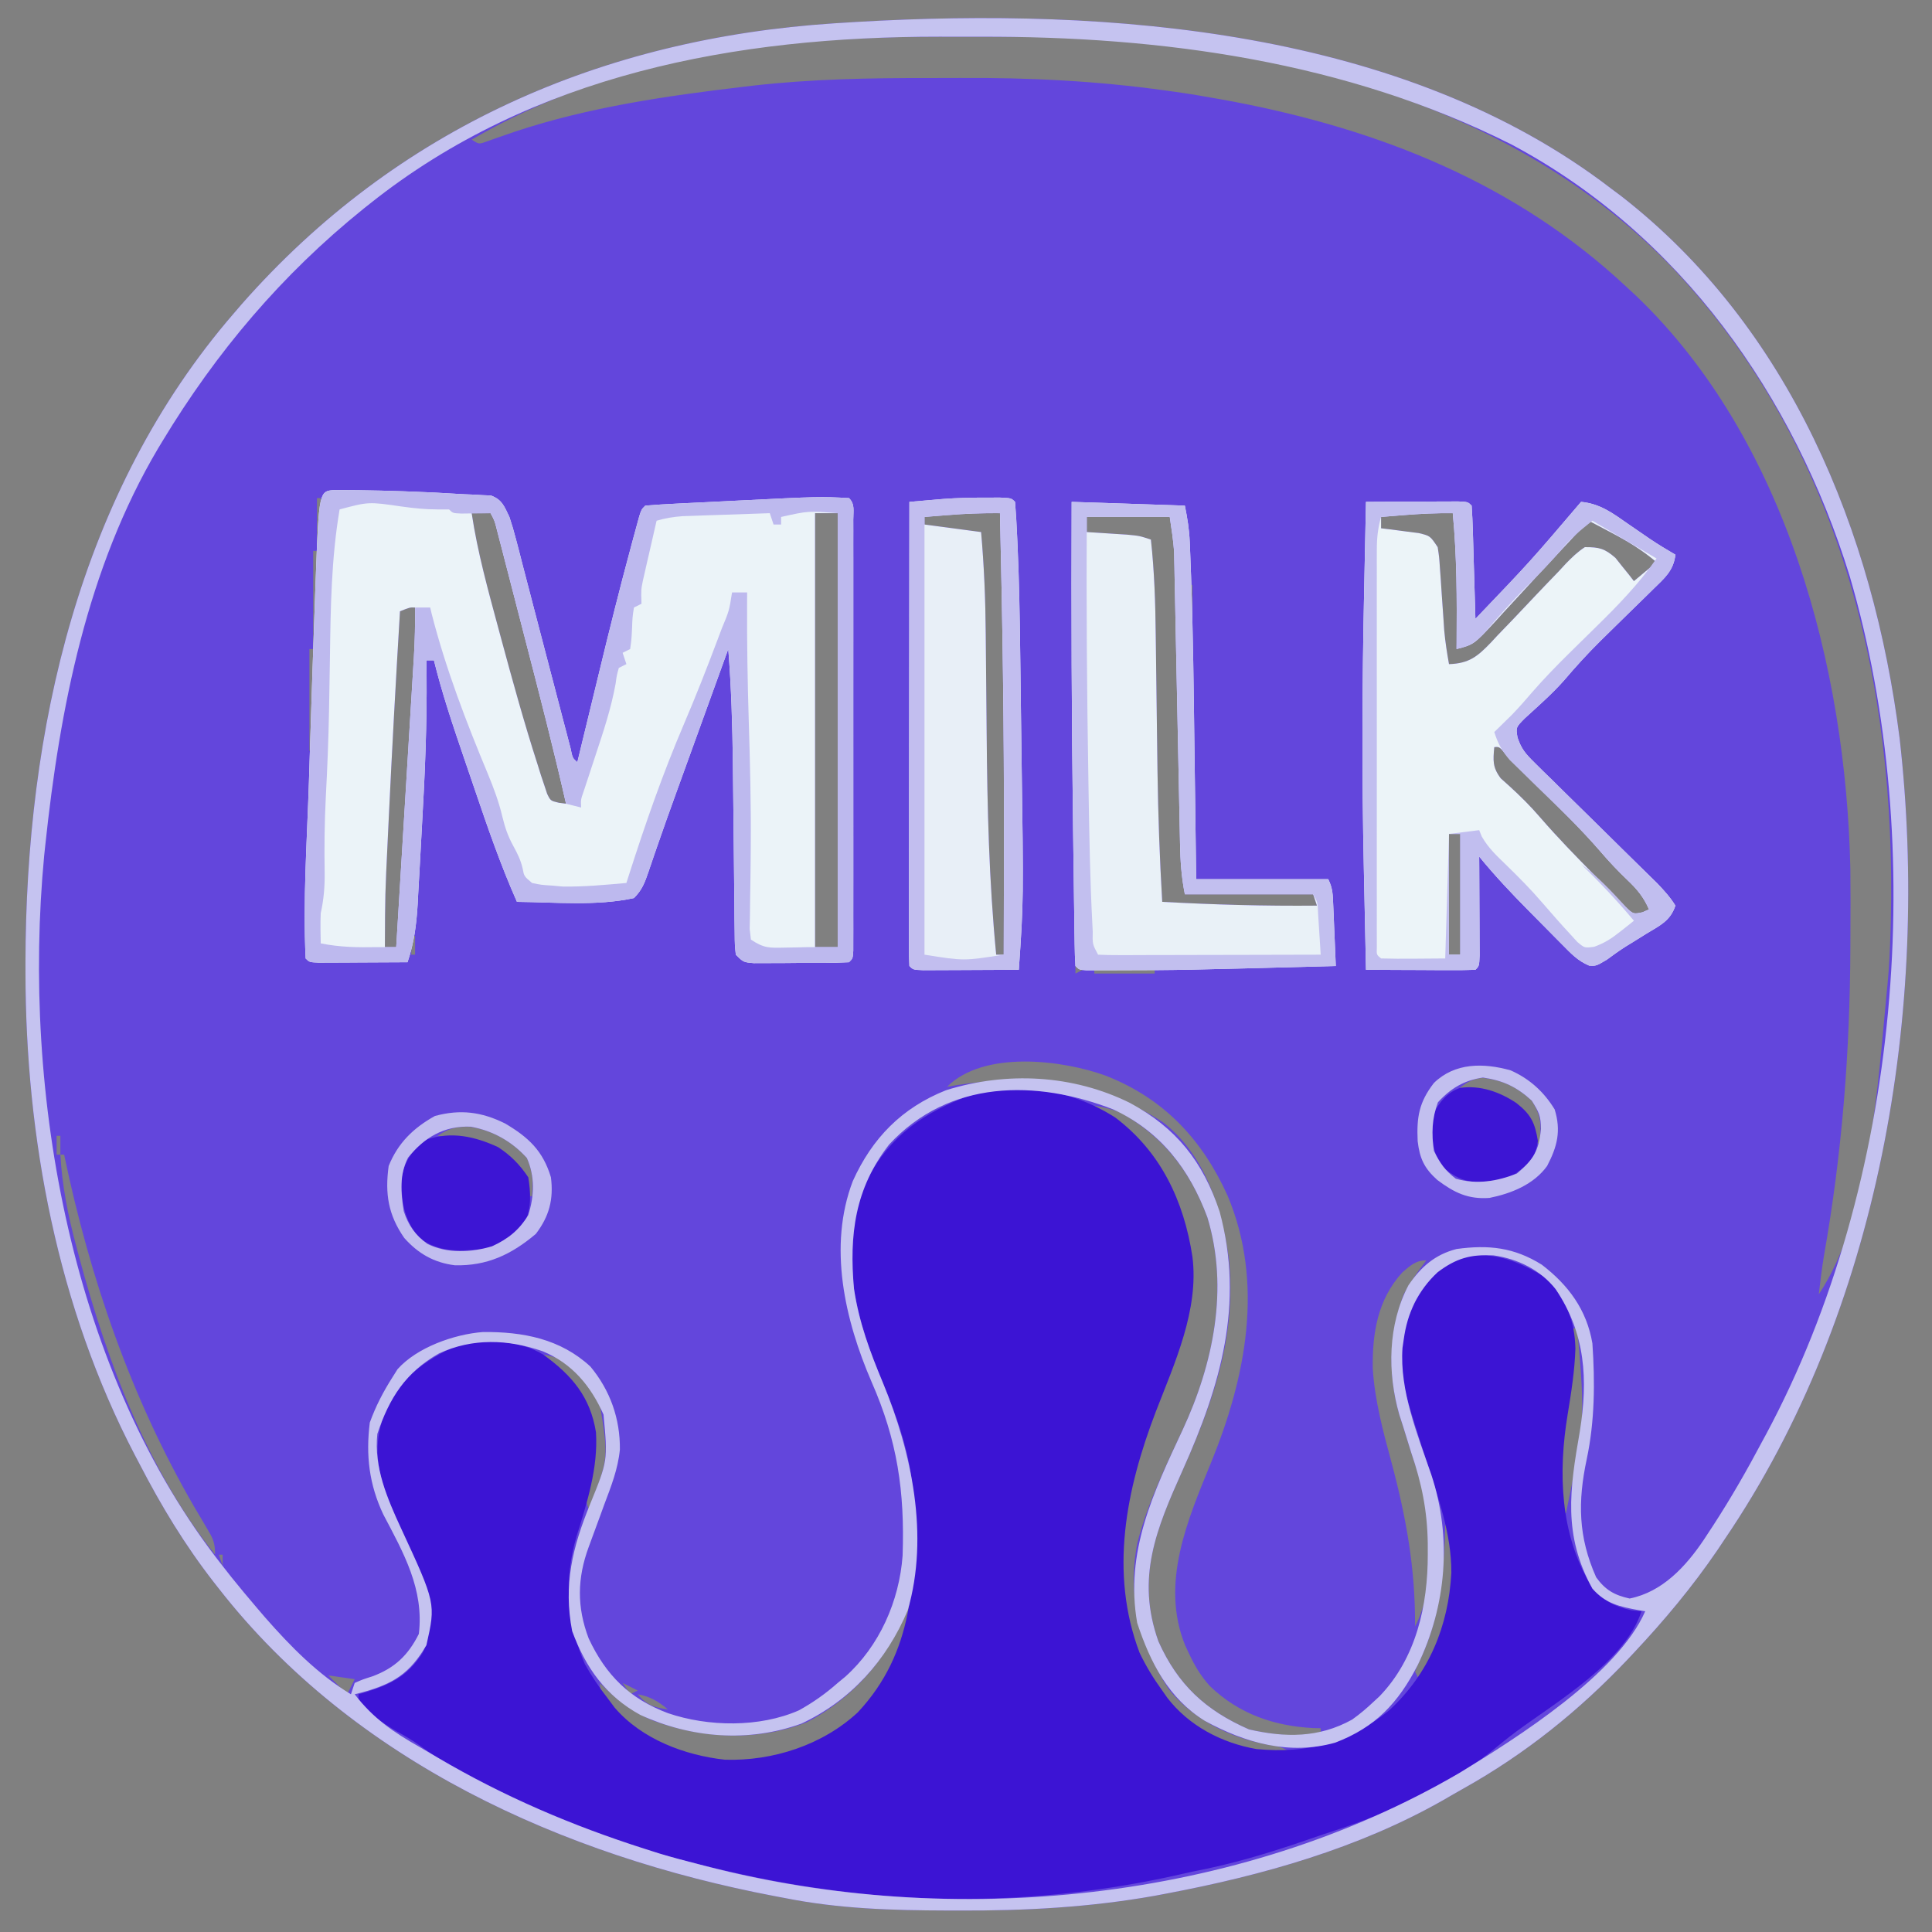 <?xml version="1.0" encoding="UTF-8"?>
<svg version="1.1" xmlns="http://www.w3.org/2000/svg" width="512" height="512">
<rect width="100%" height="100%" fill="#808080" stroke="none"/>
<path d="M0 0 C0.866 0.646 1.732 1.292 2.625 1.957 C47.327 36.748 69.464 90.773 76.422 145.691 C84.59 217.571 71.164 297.495 30 358 C29.064 359.402 29.064 359.402 28.109 360.832 C21.508 370.511 14.021 379.471 6 388 C5.476 388.558 4.951 389.117 4.411 389.692 C-8.535 403.362 -22.747 414.787 -39.192 423.987 C-40.959 424.977 -42.71 425.993 -44.461 427.012 C-67.015 439.855 -92.519 447.024 -117.875 451.812 C-118.907 452.007 -119.938 452.202 -121.001 452.403 C-138.225 455.464 -155.281 456.378 -172.75 456.312 C-173.762 456.311 -174.774 456.309 -175.817 456.307 C-190.408 456.263 -204.652 455.872 -219 453 C-219.91 452.828 -220.82 452.657 -221.758 452.48 C-277.703 441.819 -333.255 416.809 -369 371 C-369.648 370.174 -369.648 370.174 -370.31 369.332 C-378.005 359.457 -384.258 349.112 -390 338 C-390.411 337.22 -390.822 336.44 -391.246 335.636 C-411.731 296.424 -420.216 251.591 -420.25 207.625 C-420.251 206.421 -420.251 206.421 -420.252 205.192 C-420.171 143.627 -406.107 80.499 -365 33 C-364.318 32.207 -363.636 31.414 -362.934 30.598 C-321.922 -16.004 -267.618 -39.775 -205.979 -43.816 C-204.996 -43.877 -204.013 -43.938 -203 -44 C-201.988 -44.063 -200.977 -44.126 -199.935 -44.191 C-133.007 -48.098 -54.987 -42.255 0 0 Z M-302 -13 C-300.08 -11.77 -300.08 -11.77 -298.166 -12.45 C-297.42 -12.716 -296.675 -12.983 -295.906 -13.258 C-295.054 -13.551 -294.202 -13.845 -293.324 -14.147 C-292.392 -14.47 -291.46 -14.793 -290.5 -15.125 C-270.903 -21.62 -250.45 -24.577 -230 -27 C-228.799 -27.142 -228.799 -27.142 -227.574 -27.288 C-212.031 -29.061 -196.538 -29.344 -180.907 -29.316 C-178.186 -29.311 -175.466 -29.318 -172.745 -29.336 C-154.315 -29.458 -136.27 -28.555 -118 -26 C-117.24 -25.895 -116.481 -25.791 -115.698 -25.683 C-111.74 -25.125 -107.806 -24.474 -103.875 -23.75 C-102.161 -23.437 -102.161 -23.437 -100.412 -23.119 C-61.247 -15.672 -25.327 -1.431 4 26 C4.888 26.822 5.776 27.645 6.691 28.492 C46.386 66.55 62.236 126.929 63.361 180.291 C63.425 186.049 63.414 191.804 63.375 197.562 C63.371 198.774 63.367 199.986 63.363 201.235 C63.257 228.762 61.192 255.409 56.409 282.544 C55.83 286.019 55.403 289.5 55 293 C68.748 272.378 70.653 237.16 73 213 C73.071 212.298 73.141 211.595 73.214 210.872 C73.656 206.252 73.877 201.637 74 197 C74.041 195.564 74.041 195.564 74.083 194.099 C75.613 130.792 60.564 68.025 16.312 21.059 C-26.269 -23.262 -89.948 -38.881 -149.789 -40.192 C-155.647 -40.274 -161.504 -40.282 -167.363 -40.261 C-170.932 -40.25 -174.5 -40.261 -178.068 -40.273 C-221.212 -40.299 -264.056 -35.123 -302 -13 Z M-343 82 C-343 86.29 -343 90.58 -343 95 C-342.67 95 -342.34 95 -342 95 C-342 90.71 -342 86.42 -342 82 C-342.33 82 -342.66 82 -343 82 Z M-302 86 C-300.435 96.423 -297.619 106.529 -294.875 116.688 C-294.631 117.592 -294.387 118.497 -294.136 119.43 C-291.14 130.512 -288.089 141.572 -284.562 152.5 C-284.257 153.477 -283.952 154.453 -283.638 155.46 C-283.346 156.329 -283.055 157.198 -282.754 158.094 C-282.51 158.833 -282.266 159.572 -282.014 160.334 C-281.113 162.21 -281.113 162.21 -278.89 162.744 C-278.267 162.829 -277.643 162.913 -277 163 C-280.264 148.61 -283.954 134.33 -287.656 120.047 C-288.526 116.689 -289.392 113.33 -290.258 109.97 C-291.09 106.741 -291.926 103.513 -292.762 100.285 C-293.072 99.08 -293.383 97.875 -293.702 96.634 C-293.99 95.527 -294.277 94.421 -294.573 93.281 C-294.825 92.307 -295.077 91.332 -295.337 90.328 C-295.922 88.002 -295.922 88.002 -297 86 C-298.65 86 -300.3 86 -302 86 Z M-211 86 C-211 123.95 -211 161.9 -211 201 C-209.02 201 -207.04 201 -205 201 C-205 163.05 -205 125.1 -205 86 C-206.98 86 -208.96 86 -211 86 Z M-175.938 86.5 C-177.653 86.639 -177.653 86.639 -179.402 86.781 C-180.26 86.853 -181.117 86.926 -182 87 C-182 87.66 -182 88.32 -182 89 C-174.575 89.99 -174.575 89.99 -167 91 C-166.2 100.045 -165.835 109.023 -165.77 118.099 C-165.753 120.397 -165.73 122.694 -165.705 124.992 C-165.636 131.516 -165.575 138.04 -165.523 144.564 C-165.363 164.128 -164.897 183.509 -163 203 C-162.34 203 -161.68 203 -161 203 C-160.969 193.438 -160.949 183.875 -160.938 174.312 C-160.937 173.598 -160.936 172.883 -160.935 172.147 C-160.905 143.421 -161.315 114.718 -162 86 C-166.68 85.98 -171.273 86.115 -175.938 86.5 Z M-139 87 C-139 88.32 -139 89.64 -139 91 C-138.024 91.061 -137.048 91.121 -136.043 91.184 C-134.135 91.309 -134.135 91.309 -132.188 91.438 C-130.923 91.519 -129.658 91.6 -128.355 91.684 C-125 92 -125 92 -122 93 C-121.072 101.451 -120.809 109.838 -120.719 118.336 C-120.701 119.705 -120.682 121.074 -120.663 122.443 C-120.604 126.753 -120.552 131.064 -120.5 135.375 C-120.432 141.029 -120.36 146.682 -120.281 152.336 C-120.272 153.017 -120.262 153.698 -120.253 154.4 C-120.088 165.948 -119.673 177.47 -119 189 C-105.317 189.748 -91.705 190.132 -78 190 C-78.33 189.01 -78.66 188.02 -79 187 C-90.22 187 -101.44 187 -113 187 C-113.921 182.397 -114.202 178.125 -114.281 173.465 C-114.308 172.194 -114.308 172.194 -114.336 170.896 C-114.374 169.06 -114.411 167.224 -114.446 165.388 C-114.501 162.479 -114.561 159.57 -114.623 156.661 C-114.754 150.482 -114.877 144.304 -115 138.125 C-115.142 130.97 -115.287 123.816 -115.44 116.661 C-115.499 113.802 -115.553 110.942 -115.607 108.082 C-115.644 106.319 -115.681 104.556 -115.719 102.793 C-115.732 102.004 -115.746 101.214 -115.76 100.4 C-115.777 99.657 -115.793 98.914 -115.811 98.149 C-115.823 97.513 -115.836 96.877 -115.849 96.222 C-116.059 93.131 -116.562 90.067 -117 87 C-124.26 87 -131.52 87 -139 87 Z M-54.875 86.5 C-56.027 86.593 -57.18 86.686 -58.367 86.781 C-59.67 86.89 -59.67 86.89 -61 87 C-61 87.99 -61 88.98 -61 90 C-59.627 90.164 -59.627 90.164 -58.227 90.332 C-56.444 90.57 -56.444 90.57 -54.625 90.812 C-52.85 91.039 -52.85 91.039 -51.039 91.27 C-48 92 -48 92 -46 95 C-45.605 97.54 -45.605 97.54 -45.402 100.551 C-45.323 101.642 -45.244 102.733 -45.162 103.857 C-45.051 105.568 -45.051 105.568 -44.938 107.312 C-44.782 109.559 -44.625 111.805 -44.465 114.051 C-44.399 115.048 -44.333 116.044 -44.265 117.072 C-43.992 120.084 -43.533 123.024 -43 126 C-37.667 125.831 -35.421 123.947 -31.9 120.287 C-30.991 119.306 -30.991 119.306 -30.062 118.305 C-28.742 116.936 -27.422 115.568 -26.102 114.199 C-24.042 112.034 -21.989 109.863 -19.94 107.687 C-17.954 105.586 -15.947 103.508 -13.938 101.43 C-13.028 100.442 -13.028 100.442 -12.1 99.435 C-10.463 97.751 -8.968 96.282 -7 95 C-3.205 94.98 -1.733 95.361 1.117 97.848 C1.987 98.944 1.987 98.944 2.875 100.062 C3.768 101.163 3.768 101.163 4.68 102.285 C5.115 102.851 5.551 103.417 6 104 C7.98 102.35 9.96 100.7 12 99 C8.289 95.841 4.498 93.514 0.188 91.25 C-0.974 90.636 -2.135 90.023 -3.332 89.391 C-4.212 88.932 -5.093 88.473 -6 88 C-6.825 88.886 -7.65 89.771 -8.5 90.684 C-10.291 92.606 -12.083 94.526 -13.879 96.444 C-17.378 100.182 -20.86 103.934 -24.316 107.711 C-25.732 109.245 -27.147 110.779 -28.562 112.312 C-29.228 113.047 -29.894 113.782 -30.58 114.539 C-36.414 120.829 -36.414 120.829 -41 122 C-40.995 121.407 -40.99 120.814 -40.984 120.203 C-40.897 108.75 -40.91 97.411 -42 86 C-46.323 85.947 -50.567 86.148 -54.875 86.5 Z M-344 96 C-344 104.58 -344 113.16 -344 122 C-343.67 122 -343.34 122 -343 122 C-343 113.42 -343 104.84 -343 96 C-343.33 96 -343.66 96 -344 96 Z M-37 97 C-36 99 -36 99 -36 99 Z M-112 105 C-112 107.97 -112 110.94 -112 114 C-111.67 114 -111.34 114 -111 114 C-111 111.03 -111 108.06 -111 105 C-111.33 105 -111.66 105 -112 105 Z M-144 110 C-143 113 -143 113 -143 113 Z M-321 112 C-322.103 130.384 -323.123 148.772 -323.991 167.169 C-324.08 169.041 -324.169 170.914 -324.259 172.786 C-324.94 186.886 -324.94 186.886 -325 201 C-324.01 201 -323.02 201 -322 201 C-321.346 190.299 -320.693 179.598 -320.044 168.897 C-319.743 163.928 -319.44 158.959 -319.136 153.99 C-318.843 149.192 -318.551 144.393 -318.261 139.595 C-318.15 137.767 -318.038 135.939 -317.926 134.111 C-317.768 131.546 -317.613 128.98 -317.459 126.414 C-317.412 125.663 -317.365 124.912 -317.317 124.138 C-317.056 119.747 -316.958 115.396 -317 111 C-318.369 110.947 -318.369 110.947 -321 112 Z M-345 122 C-345 130.91 -345 139.82 -345 149 C-344.67 149 -344.34 149 -344 149 C-344 140.09 -344 131.18 -344 122 C-344.33 122 -344.66 122 -345 122 Z M-67 143 C-66 145 -66 145 -66 145 Z M-31 148 C-31.331 151.558 -31.479 153.368 -29.277 156.273 C-28.505 156.967 -27.733 157.66 -26.938 158.375 C-24.065 160.997 -21.391 163.651 -18.859 166.598 C-14.223 171.961 -9.286 177.013 -4.312 182.062 C-3.608 182.795 -3.608 182.795 -2.889 183.543 C-1.518 184.969 -0.128 186.377 1.262 187.785 C2.076 188.619 2.89 189.453 3.729 190.313 C5.84 192.278 5.84 192.278 8.296 191.763 C8.858 191.511 9.421 191.26 10 191 C8.583 187.748 6.875 185.686 4.312 183.25 C1.713 180.77 -0.695 178.213 -3.027 175.484 C-7.544 170.277 -12.419 165.431 -17.3 160.57 C-18.896 158.979 -20.487 157.382 -22.078 155.785 C-23.091 154.773 -24.104 153.761 -25.117 152.75 C-26.031 151.837 -26.945 150.925 -27.886 149.984 C-29.638 147.886 -29.638 147.886 -31 148 Z M-346 152 C-345 154 -345 154 -345 154 Z M-182 160 C-181 163 -181 163 -181 163 Z M-43 171 C-43 181.56 -43 192.12 -43 203 C-42.01 203 -41.02 203 -40 203 C-40 192.44 -40 181.88 -40 171 C-40.99 171 -41.98 171 -43 171 Z M-317 181 C-316 185 -316 185 -316 185 Z M-143 190 C-142 192 -142 192 -142 192 Z M-36 195 C-35 197 -35 197 -35 197 Z M-318 198 C-318 199.65 -318 201.3 -318 203 C-317.67 203 -317.34 203 -317 203 C-317 201.35 -317 199.7 -317 198 C-317.33 198 -317.66 198 -318 198 Z M-142 206 C-142 206.66 -142 207.32 -142 208 C-141.34 207.67 -140.68 207.34 -140 207 C-140.66 206.67 -141.32 206.34 -142 206 Z M-137 207 C-137 207.33 -137 207.66 -137 208 C-131.72 208 -126.44 208 -121 208 C-121 207.67 -121 207.34 -121 207 C-126.28 207 -131.56 207 -137 207 Z M-176 238 C-175.129 237.856 -174.257 237.711 -173.359 237.562 C-153.321 234.44 -136.075 236.318 -118.816 247.402 C-107.726 255.924 -103.067 270.517 -101.312 283.816 C-99.329 304.026 -105.425 321.415 -113.562 339.562 C-120.565 355.188 -126.018 368.126 -120 385 C-114.856 396.474 -107.496 403.283 -96 408.312 C-89.613 409.776 -83.444 410.526 -77 409 C-77 408.67 -77 408.34 -77 408 C-77.655 407.986 -78.31 407.972 -78.984 407.957 C-89.476 407.409 -98.724 404.174 -106.387 396.812 C-108.9 393.989 -110.392 391.455 -112 388 C-112.298 387.368 -112.596 386.737 -112.902 386.086 C-119.598 369.61 -112.267 352.791 -106.01 337.487 C-96.866 315.088 -91.898 290.133 -101.664 266.887 C-108.38 252.012 -118.466 241.198 -133.812 235.125 C-145.333 230.887 -166.256 228.256 -176 238 Z M-41 239 C-40.371 239.014 -39.742 239.028 -39.094 239.043 C-32.768 239.395 -27.631 240.424 -23 245 C-21.527 247.679 -20.809 250.016 -20 253 C-19.67 253 -19.34 253 -19 253 C-18.577 248.093 -18.416 245.938 -21.062 241.688 C-25.124 237.971 -28.718 236.268 -34.188 235.625 C-37.366 236.049 -38.556 237.021 -41 239 Z M-137 243 C-136.01 243.773 -136.01 243.773 -135 244.562 C-134.01 245.367 -133.02 246.171 -132 247 C-131.076 247.712 -131.076 247.712 -130.133 248.438 C-118.725 257.671 -113.31 270.843 -111.762 285.211 C-111.294 298.839 -116.886 311.646 -121.703 324.113 C-129.591 344.75 -134.038 366.723 -126 388 C-124.3 391.6 -122.355 394.794 -120 398 C-119.475 398.718 -118.951 399.436 -118.41 400.176 C-112.2 407.935 -103.503 413.215 -93.57 414.414 C-92.433 414.484 -91.296 414.553 -90.125 414.625 C-88.973 414.7 -87.82 414.775 -86.633 414.852 C-85.33 414.925 -85.33 414.925 -84 415 C-86.965 413.023 -87.956 412.747 -91.312 412.312 C-101.272 410.417 -110.928 405.588 -117.316 397.605 C-125.05 385.637 -128.336 372.889 -125.568 358.8 C-122.863 348.354 -118.1 338.596 -113.553 328.857 C-105.482 311.455 -101.288 291.451 -107.035 272.594 C-111.521 260.535 -118.377 251.555 -129.641 245.059 C-132.095 243.957 -134.349 243.418 -137 243 Z M-413 246 C-412 249 -412 249 -412 249 Z M-311 251 C-309.606 251.238 -309.606 251.238 -308.184 251.48 C-300.916 252.852 -295.524 253.978 -290 259 C-288.055 261.918 -287.547 263.625 -287 267 C-286.67 267 -286.34 267 -286 267 C-285.688 263.097 -285.787 260.485 -287.375 256.875 C-291.41 252.456 -296.36 249.593 -302.324 248.621 C-306.052 248.518 -307.862 248.908 -311 251 Z M-412 251 C-412 252.65 -412 254.3 -412 256 C-411.67 256 -411.34 256 -411 256 C-411 254.35 -411 252.7 -411 251 C-411.33 251 -411.66 251 -412 251 Z M-411 256 C-410.539 264.268 -409.009 271.948 -406.875 279.938 C-406.563 281.118 -406.251 282.298 -405.929 283.513 C-398.573 310.775 -387.879 339.776 -370 362 C-370 358.611 -370.636 357.569 -372.344 354.711 C-372.844 353.861 -373.344 353.012 -373.86 352.136 C-374.401 351.225 -374.942 350.314 -375.5 349.375 C-392.289 320.433 -403.169 288.723 -410 256 C-410.33 256 -410.66 256 -411 256 Z M-55.406 287.242 C-61.927 294.435 -63.331 303.279 -63.207 312.617 C-62.688 321.09 -60.488 329.248 -58.277 337.41 C-54.338 352.129 -51.891 365.742 -52 381 C-46.134 370.05 -47.638 353.531 -50.75 341.875 C-51.471 339.574 -52.22 337.282 -53 335 C-53.735 332.648 -54.464 330.293 -55.188 327.938 C-55.673 326.435 -55.673 326.435 -56.168 324.902 C-59.218 314.263 -58.843 303.389 -55 293 C-53.223 289.808 -51.246 286.878 -49 284 C-51.847 284 -53.312 285.446 -55.406 287.242 Z M54 294 C55 296 55 296 55 296 Z M-10 302 C-10.121 303.293 -10.242 304.586 -10.367 305.918 C-10.536 307.675 -10.705 309.431 -10.875 311.188 C-10.963 312.105 -11.051 313.022 -11.142 313.968 C-11.637 318.945 -12.273 323.829 -13.188 328.75 C-14.442 336.211 -13.711 343.516 -13 351 C-12.67 351 -12.34 351 -12 351 C-6.917 326.567 -6.917 326.567 -9 302 C-9.33 302 -9.66 302 -10 302 Z M-283 309 C-281.886 310.083 -281.886 310.083 -280.75 311.188 C-273.724 318.373 -269.927 324.822 -270 335 C-270.418 337.894 -270.961 340.708 -271.625 343.555 C-272.011 346.071 -271.801 347.609 -271 350 C-265.696 336.539 -265.696 336.539 -267.953 322.602 C-270.566 317.358 -274.001 313.132 -279 310 C-281.127 309.33 -281.127 309.33 -283 309 Z M-273 350 C-272 352 -272 352 -272 352 Z M-44 354 C-44.037 355.16 -44.075 356.32 -44.113 357.516 C-44.584 369.546 -45.817 380.355 -51.328 391.258 C-51.55 391.833 -51.772 392.408 -52 393 C-51.67 393.66 -51.34 394.32 -51 395 C-44.605 385.459 -41.778 377.005 -41.688 365.562 C-41.682 364.876 -41.676 364.189 -41.67 363.482 C-41.724 359.835 -42.01 357.1 -44 354 Z M-369 362 C-368.67 362.99 -368.34 363.98 -368 365 C-368 364.01 -368 363.02 -368 362 C-368.33 362 -368.66 362 -369 362 Z M-366 366 C-365 368 -365 368 -365 368 Z M-185 370 C-184 373 -184 373 -184 373 Z M-186 374 C-186.184 374.583 -186.369 375.165 -186.559 375.766 C-191.243 389.007 -200.646 399.874 -213.125 406.375 C-226.345 411.598 -241.272 410.771 -254.375 405.812 C-259.761 403.401 -263.886 400.199 -268 396 C-268 399.821 -266.516 401.335 -264.016 404.098 C-255.247 412.373 -243.911 417.064 -231.875 417.438 C-218.65 416.915 -206.105 411.674 -197 402 C-190.975 394.996 -187.167 386.96 -185 378 C-185.269 375.684 -185.269 375.684 -186 374 Z M-53 381 C-52 384 -52 384 -52 384 Z M-273 389 C-272 391 -272 391 -272 391 Z M-272 391 C-271 393 -271 393 -271 393 Z M-340 394 C-338.35 395.65 -336.7 397.3 -335 399 C-334.34 397.68 -333.68 396.36 -333 395 C-335.31 394.67 -337.62 394.34 -340 394 Z M-270 394 C-269 396 -269 396 -269 396 Z M-53 395 C-53 398 -53 398 -53 398 Z M-262 396 C-261.01 397.485 -261.01 397.485 -260 399 C-259.34 398.67 -258.68 398.34 -258 398 C-259.32 397.34 -260.64 396.68 -262 396 Z M-258 399 C-255.605 401.899 -253.688 402.502 -250 403 C-252.622 400.846 -254.644 399.599 -258 399 Z " fill="#6346DC" transform="translate(427,50)"/>
<path d="M0 0 C12.102 9.129 18.185 22.121 20.449 36.848 C22.251 50.97 15.719 65.091 10.746 77.961 C2.862 98.588 -1.6 120.581 6.449 141.848 C8.164 145.431 10.117 148.637 12.449 151.848 C12.9 152.492 13.352 153.137 13.816 153.801 C19.543 161.242 28.26 165.766 37.422 167.367 C50.983 168.653 62.006 165.709 72.598 157.102 C83.165 147.364 88.301 134.805 89.074 120.66 C89.127 110.289 85.489 100.521 82.373 90.75 C73.399 62.562 73.399 62.562 79.449 48.848 C82.542 43.421 86.342 38.779 92.449 36.848 C100.914 35.498 107.053 38.25 114.199 42.473 C119.382 47.943 121.762 53.679 121.949 61.223 C121.749 67.153 120.857 72.875 119.887 78.723 C117.37 93.963 117.847 110.419 126.066 124.004 C129 127.916 132.131 129.555 136.824 130.598 C137.69 130.68 138.557 130.763 139.449 130.848 C135.204 144.183 116.901 154.875 106.273 162.727 C103.832 164.56 101.488 166.465 99.137 168.41 C87.481 177.504 71.818 184.552 57.837 189.073 C55.369 189.874 52.919 190.716 50.469 191.566 C40.531 194.983 30.792 197.901 20.449 199.848 C19.033 200.162 17.618 200.482 16.203 200.805 C-14.226 207.596 -45.407 208.872 -76.238 204.598 C-77.351 204.444 -77.351 204.444 -78.485 204.288 C-89.335 202.759 -99.928 200.518 -110.551 197.848 C-111.281 197.666 -112.011 197.484 -112.763 197.297 C-131.394 192.645 -149.352 185.682 -166.551 177.16 C-167.415 176.733 -168.28 176.306 -169.171 175.867 C-174.556 173.113 -179.463 169.949 -184.355 166.394 C-186.273 165.043 -188.174 163.893 -190.238 162.785 C-194.037 160.563 -197.526 158.066 -200.551 154.848 C-200.551 154.188 -200.551 153.528 -200.551 152.848 C-199.826 152.64 -199.102 152.433 -198.355 152.219 C-191.607 150.068 -187.429 147.858 -183.551 141.848 C-180.925 136.596 -181.504 128.381 -183.162 122.785 C-184.736 118.664 -186.678 114.722 -188.631 110.77 C-190.057 107.788 -191.24 104.746 -192.426 101.66 C-192.815 100.656 -193.204 99.652 -193.605 98.617 C-196.335 90.62 -196.171 84.022 -192.809 76.273 C-188.757 68.46 -182.583 64.249 -174.801 60.535 C-167.051 58.896 -158.511 58.66 -151.551 62.848 C-143.958 68.343 -139.114 74.049 -137.613 83.41 C-137.01 92.787 -139.957 102.061 -142.738 110.91 C-146.164 122.656 -145.356 133.602 -140.551 144.848 C-138.776 148.05 -136.803 150.965 -134.551 153.848 C-133.931 154.682 -133.311 155.516 -132.672 156.375 C-125.51 164.724 -114.162 169.005 -103.445 170.191 C-90.791 170.584 -77.58 166.332 -68.203 157.617 C-53.33 141.689 -52.987 122.716 -53.437 102.163 C-53.879 89.31 -58.026 78.828 -62.913 67.07 C-69.2 51.748 -72.976 34.694 -66.871 18.664 C-61.127 6.411 -52.662 -0.307 -40.25 -5.207 C-26.729 -9.942 -11.938 -7.628 0 0 Z " fill="#3C14D4" transform="translate(295.551,296.152)"/>
<path d="M0 0 C8.037 0.016 16.049 0.2 24.078 0.57 C25.372 0.629 25.372 0.629 26.692 0.689 C28.362 0.773 30.031 0.868 31.699 0.976 C33.353 1.082 35.008 1.161 36.665 1.215 C37.462 1.262 38.26 1.308 39.082 1.355 C39.792 1.385 40.501 1.415 41.233 1.446 C44.195 2.513 44.806 4.357 46.141 7.133 C46.787 9.062 47.358 11.018 47.867 12.988 C48.173 14.153 48.478 15.317 48.793 16.517 C49.114 17.772 49.435 19.027 49.766 20.32 C50.108 21.633 50.451 22.946 50.795 24.259 C51.528 27.059 52.257 29.861 52.982 32.663 C54.795 39.665 56.633 46.661 58.476 53.655 C59.073 55.928 59.666 58.201 60.258 60.475 C60.624 61.868 60.99 63.26 61.355 64.652 C61.676 65.881 61.997 67.109 62.328 68.374 C62.868 71.02 62.868 71.02 64.141 72.133 C64.442 70.885 64.744 69.637 65.055 68.351 C66.204 63.605 67.357 58.86 68.511 54.115 C69.004 52.083 69.497 50.051 69.988 48.019 C72.682 36.879 75.452 25.766 78.445 14.703 C78.7 13.755 78.955 12.806 79.218 11.829 C79.455 10.963 79.693 10.096 79.937 9.204 C80.146 8.439 80.354 7.675 80.57 6.887 C81.141 5.133 81.141 5.133 82.141 4.133 C84.931 3.9 87.701 3.728 90.496 3.598 C91.776 3.533 91.776 3.533 93.082 3.467 C94.9 3.377 96.718 3.289 98.537 3.203 C101.272 3.073 104.006 2.935 106.74 2.795 C128.413 1.717 128.413 1.717 136.141 2.133 C137.772 3.764 137.267 5.589 137.268 7.84 C137.27 8.858 137.273 9.876 137.276 10.925 C137.273 12.614 137.273 12.614 137.27 14.338 C137.273 16.106 137.273 16.106 137.275 17.91 C137.279 21.151 137.278 24.393 137.275 27.635 C137.272 31.02 137.275 34.406 137.276 37.791 C137.278 43.477 137.276 49.164 137.271 54.85 C137.266 61.433 137.267 68.016 137.273 74.599 C137.277 80.242 137.278 85.884 137.275 91.526 C137.274 94.901 137.274 98.275 137.277 101.649 C137.279 105.409 137.276 109.168 137.27 112.928 C137.272 114.054 137.274 115.18 137.276 116.341 C137.273 117.359 137.271 118.377 137.268 119.426 C137.267 120.761 137.267 120.761 137.266 122.123 C137.141 124.133 137.141 124.133 136.141 125.133 C131.5 125.387 126.849 125.318 122.203 125.32 C120.889 125.333 119.575 125.345 118.221 125.357 C116.968 125.359 115.716 125.361 114.426 125.363 C112.691 125.369 112.691 125.369 110.922 125.376 C108.141 125.133 108.141 125.133 106.141 123.133 C105.869 120.577 105.869 120.577 105.838 117.301 C105.821 116.074 105.804 114.848 105.787 113.584 C105.779 112.235 105.77 110.885 105.762 109.535 C105.746 108.144 105.728 106.753 105.71 105.361 C105.664 101.68 105.63 97.999 105.598 94.318 C105.54 87.786 105.465 81.254 105.387 74.723 C105.375 73.681 105.375 73.681 105.363 72.618 C105.244 62.432 104.947 52.29 104.141 42.133 C101.828 48.515 99.517 54.897 97.207 61.28 C96.424 63.443 95.64 65.606 94.856 67.77 C93.719 70.91 92.582 74.051 91.445 77.191 C91.075 78.214 90.704 79.237 90.322 80.29 C88.625 84.981 86.944 89.675 85.317 94.391 C84.906 95.58 84.906 95.58 84.486 96.793 C83.985 98.248 83.489 99.704 82.998 101.163 C82.005 104.044 81.326 105.947 79.141 108.133 C69.242 110.292 58.22 109.222 48.141 109.133 C43.822 99.392 40.365 89.398 36.947 79.315 C36.016 76.57 35.077 73.829 34.137 71.088 C31.206 62.504 28.306 53.949 26.141 45.133 C25.481 45.133 24.821 45.133 24.141 45.133 C24.165 46.823 24.165 46.823 24.189 48.548 C24.317 62.033 23.747 75.441 22.969 88.901 C22.763 92.485 22.573 96.07 22.383 99.654 C22.253 101.956 22.123 104.257 21.992 106.559 C21.909 108.149 21.909 108.149 21.825 109.772 C21.499 115.189 20.894 119.99 19.141 125.133 C14.828 125.162 10.516 125.18 6.203 125.195 C4.971 125.204 3.74 125.212 2.471 125.221 C1.301 125.224 0.131 125.227 -1.074 125.23 C-2.7 125.238 -2.7 125.238 -4.359 125.246 C-6.859 125.133 -6.859 125.133 -7.859 124.133 C-8.611 108.619 -7.489 92.927 -6.991 77.408 C-6.9 74.569 -6.812 71.73 -6.724 68.891 C-6.291 54.96 -5.833 41.03 -5.324 27.102 C-5.285 26.014 -5.245 24.926 -5.205 23.805 C-4.324 0.201 -4.324 0.201 0 0 Z M36.141 6.133 C37.705 16.556 40.521 26.661 43.266 36.82 C43.51 37.725 43.753 38.63 44.005 39.562 C47.001 50.645 50.052 61.705 53.578 72.633 C53.883 73.61 54.188 74.586 54.502 75.593 C54.794 76.462 55.086 77.331 55.387 78.227 C55.631 78.966 55.875 79.705 56.127 80.467 C57.028 82.343 57.028 82.343 59.25 82.877 C59.874 82.961 60.498 83.046 61.141 83.133 C57.877 68.742 54.187 54.463 50.485 40.18 C49.615 36.822 48.748 33.463 47.883 30.103 C47.05 26.874 46.214 23.646 45.379 20.418 C45.069 19.213 44.758 18.008 44.438 16.766 C44.151 15.66 43.864 14.554 43.568 13.414 C43.315 12.44 43.063 11.465 42.803 10.461 C42.219 8.135 42.219 8.135 41.141 6.133 C39.491 6.133 37.841 6.133 36.141 6.133 Z M127.141 6.133 C127.141 44.083 127.141 82.033 127.141 121.133 C129.121 121.133 131.101 121.133 133.141 121.133 C133.141 83.183 133.141 45.233 133.141 6.133 C131.161 6.133 129.181 6.133 127.141 6.133 Z M17.141 32.133 C16.037 50.517 15.018 68.905 14.149 87.302 C14.061 89.174 13.972 91.047 13.881 92.919 C13.2 107.019 13.2 107.019 13.141 121.133 C14.131 121.133 15.121 121.133 16.141 121.133 C16.795 110.432 17.447 99.731 18.096 89.03 C18.398 84.061 18.7 79.091 19.004 74.122 C19.298 69.324 19.59 64.526 19.88 59.728 C19.991 57.9 20.102 56.072 20.215 54.244 C20.372 51.678 20.527 49.113 20.682 46.547 C20.728 45.796 20.775 45.045 20.823 44.271 C21.084 39.88 21.183 35.529 21.141 31.133 C19.772 31.08 19.772 31.08 17.141 32.133 Z " fill="#EBF3F8" transform="translate(88.859,129.867)"/>
<path d="M0 0 C0.866 0.646 1.732 1.292 2.625 1.957 C47.327 36.748 69.464 90.773 76.422 145.691 C84.59 217.571 71.164 297.495 30 358 C29.064 359.402 29.064 359.402 28.109 360.832 C21.508 370.511 14.021 379.471 6 388 C5.476 388.558 4.951 389.117 4.411 389.692 C-8.535 403.362 -22.747 414.787 -39.192 423.987 C-40.959 424.977 -42.71 425.993 -44.461 427.012 C-67.015 439.855 -92.519 447.024 -117.875 451.812 C-118.907 452.007 -119.938 452.202 -121.001 452.403 C-138.225 455.464 -155.281 456.378 -172.75 456.312 C-173.762 456.311 -174.774 456.309 -175.817 456.307 C-190.408 456.263 -204.652 455.872 -219 453 C-219.91 452.828 -220.82 452.657 -221.758 452.48 C-277.703 441.819 -333.255 416.809 -369 371 C-369.648 370.174 -369.648 370.174 -370.31 369.332 C-378.005 359.457 -384.258 349.112 -390 338 C-390.411 337.22 -390.822 336.44 -391.246 335.636 C-411.731 296.424 -420.216 251.591 -420.25 207.625 C-420.251 206.421 -420.251 206.421 -420.252 205.192 C-420.171 143.627 -406.107 80.499 -365 33 C-364.318 32.207 -363.636 31.414 -362.934 30.598 C-321.922 -16.004 -267.618 -39.775 -205.979 -43.816 C-204.996 -43.877 -204.013 -43.938 -203 -44 C-201.988 -44.063 -200.977 -44.126 -199.935 -44.191 C-133.007 -48.098 -54.987 -42.255 0 0 Z M-329 4 C-329.55 4.437 -330.1 4.874 -330.667 5.325 C-352.31 22.758 -369.661 43.261 -384 67 C-384.359 67.594 -384.718 68.188 -385.088 68.8 C-403.93 100.594 -411.15 137.708 -415 174 C-415.095 174.893 -415.19 175.785 -415.288 176.705 C-421.3 239.983 -408.063 314.227 -368 365 C-366.859 366.454 -366.859 366.454 -365.695 367.938 C-363.506 370.665 -361.273 373.342 -359 376 C-358.27 376.853 -357.541 377.707 -356.789 378.586 C-350.04 386.282 -342.805 393.671 -334 399 C-333.67 398.01 -333.34 397.02 -333 396 C-330.926 395.078 -330.926 395.078 -328.312 394.25 C-322.392 392.062 -318.817 388.634 -316 383 C-314.588 371.168 -320.057 361.511 -325.414 351.359 C-329.169 343.405 -330.088 335.697 -329 327 C-327.447 322.694 -325.455 318.858 -323 315 C-322.333 313.94 -322.333 313.94 -321.652 312.859 C-316.507 307.07 -306.653 303.584 -299 303 C-288.425 302.907 -278.505 304.785 -270.535 312.152 C-265.276 318.482 -262.638 326.009 -262.724 334.143 C-263.222 339.292 -265.057 343.938 -266.875 348.75 C-267.24 349.752 -267.605 350.753 -267.98 351.785 C-268.979 354.526 -269.988 357.264 -271 360 C-274.04 368.281 -274.152 375.879 -271 384.188 C-266.437 393.953 -260.108 400.204 -250 404 C-239.347 407.645 -225.667 407.842 -215.281 403.258 C-211.504 401.175 -208.235 398.849 -205 396 C-204.332 395.448 -203.665 394.897 -202.977 394.328 C-193.934 386.221 -188.678 374.29 -187.799 362.244 C-187.218 345.242 -189.178 331.798 -196.01 316.246 C-203.137 299.766 -207.593 280.299 -201 263 C-195.863 251.632 -188.046 243.603 -176.312 238.93 C-160.248 233.885 -142.646 234.785 -127.5 242.312 C-115.286 248.921 -108.199 257.796 -103.777 271.117 C-97.196 295.526 -103.538 317.208 -113.562 339.562 C-120.565 355.188 -126.018 368.126 -120 385 C-114.856 396.474 -107.496 403.283 -96 408.312 C-86.449 410.501 -77.504 410.612 -68.672 405.707 C-66.63 404.253 -64.818 402.724 -63 401 C-62.469 400.509 -61.938 400.018 -61.391 399.512 C-51.698 389.444 -48.603 375.429 -48.625 361.938 C-48.627 360.923 -48.628 359.908 -48.63 358.862 C-48.768 350.325 -50.231 343.101 -53 335 C-53.735 332.648 -54.464 330.293 -55.188 327.938 C-55.511 326.936 -55.835 325.934 -56.168 324.902 C-59.374 313.718 -59.228 301.074 -53.746 290.605 C-50.442 285.752 -46.74 282.478 -41 281 C-32.487 279.829 -25.748 280.574 -18.41 285.156 C-11.348 290.559 -6.497 297.132 -5 306 C-4.294 316.22 -4.363 326.651 -6.5 336.688 C-8.892 347.948 -8.774 357.288 -4 368 C-1.606 371.329 0.819 372.743 4.875 373.625 C13.552 371.89 19.765 365.136 24.537 358.042 C24.938 357.43 25.338 356.818 25.75 356.188 C26.396 355.206 26.396 355.206 27.054 354.204 C31.735 346.996 35.981 339.594 40 332 C40.354 331.348 40.708 330.695 41.072 330.023 C76.651 263.68 84.168 174.226 63.188 102.688 C48.433 54.912 18.284 12.035 -26.549 -11.769 C-70.207 -33.698 -119.02 -40.433 -167.363 -40.261 C-170.932 -40.25 -174.5 -40.261 -178.068 -40.273 C-231.857 -40.306 -285.821 -30.42 -329 4 Z M-191.375 253.312 C-200.445 264.978 -201.974 277.23 -200.676 291.586 C-199.364 300.461 -196.439 308.229 -193 316.5 C-185.393 334.917 -180.707 356.982 -186.438 376.75 C-192.051 390.059 -201.522 400.625 -214.602 406.77 C-228.63 411.849 -243.82 410.641 -257.312 404.469 C-266.457 399.471 -271.821 391.942 -275.375 382.25 C-277.74 370.029 -275.258 359.964 -270.656 348.715 C-265.919 337.082 -265.919 337.082 -267.062 324.875 C-270.453 317.262 -275.379 311.327 -283.18 308.098 C-292.393 304.904 -301.728 304.558 -310.684 308.684 C-319.503 313.696 -323.834 320.501 -327 330 C-327.955 338.782 -324.364 347.151 -320.73 354.984 C-311.5 374.937 -311.5 374.937 -314 386 C-318.396 393.503 -322.778 396.231 -330.988 398.484 C-331.652 398.655 -332.316 398.825 -333 399 C-328.111 405.371 -322.767 409.027 -315.807 412.969 C-314.192 413.891 -312.591 414.838 -310.992 415.789 C-293.506 426.088 -275.324 433.846 -256 440 C-254.75 440.398 -253.499 440.797 -252.211 441.207 C-248.824 442.222 -245.427 443.13 -242 444 C-241.267 444.192 -240.534 444.383 -239.778 444.581 C-174.558 461.417 -98.838 454.148 -40.09 419.758 C-24.812 410.439 1.711 393.661 9 377 C8.112 376.853 8.112 376.853 7.207 376.703 C2.173 375.751 -1.508 374.977 -5 371 C-12.819 356.805 -11.015 344.735 -8.334 329.35 C-6.121 315.611 -6.812 303.37 -14.75 291.625 C-18.782 286.547 -24.754 283.606 -31.164 282.691 C-37.3 282.37 -41.099 283.458 -46.023 287.164 C-51.279 292.046 -54.038 297.946 -55 305 C-55.16 306.094 -55.16 306.094 -55.324 307.211 C-56.124 318.477 -51.344 330.217 -47.711 340.73 C-42.152 357.466 -43.665 375.557 -51.312 391.312 C-56.439 401.254 -62.463 407.744 -73.141 411.816 C-85.259 415.228 -97.008 411.904 -107.727 406.035 C-117.342 400.057 -122.138 390.639 -125.633 380.09 C-128.938 361.28 -121.32 345.493 -113.553 328.857 C-105.482 311.455 -101.288 291.451 -107.035 272.594 C-111.776 259.849 -119.441 249.823 -132 244 C-152.411 236.065 -175.45 236.088 -191.375 253.312 Z " fill="#C5C3F0" transform="translate(427,50)"/>
<path d="M0 0 C4.479 -0.029 8.958 -0.047 13.438 -0.062 C14.717 -0.071 15.996 -0.079 17.314 -0.088 C19.137 -0.093 19.137 -0.093 20.996 -0.098 C22.122 -0.103 23.248 -0.108 24.408 -0.114 C27 0 27 0 28 1 C28.159 3.217 28.251 5.439 28.316 7.66 C28.337 8.325 28.358 8.989 28.379 9.674 C28.445 11.803 28.504 13.933 28.562 16.062 C28.606 17.503 28.649 18.944 28.693 20.385 C28.801 23.923 28.902 27.461 29 31 C43.452 15.893 43.452 15.893 57 0 C62.087 0.489 65.43 3.03 69.5 5.875 C70.801 6.769 72.103 7.662 73.406 8.555 C74.019 8.976 74.631 9.397 75.262 9.831 C77.458 11.308 79.712 12.671 82 14 C81.506 18.259 79.101 20.229 76.117 23.141 C75.625 23.627 75.132 24.112 74.625 24.613 C73.048 26.166 71.462 27.708 69.875 29.25 C67.806 31.272 65.742 33.299 63.68 35.328 C63.18 35.819 62.679 36.311 62.164 36.817 C58.775 40.169 55.607 43.646 52.52 47.275 C49.311 50.917 45.633 54.106 42.062 57.387 C39.716 59.763 39.716 59.763 40.149 62.414 C41.14 65.425 42.301 66.78 44.554 68.992 C45.305 69.74 46.056 70.487 46.83 71.258 C47.647 72.05 48.463 72.843 49.305 73.66 C50.14 74.487 50.975 75.314 51.835 76.166 C54.506 78.808 57.19 81.436 59.875 84.062 C62.551 86.696 65.223 89.331 67.894 91.97 C69.556 93.611 71.222 95.248 72.892 96.881 C73.649 97.626 74.407 98.37 75.187 99.137 C76.185 100.114 76.185 100.114 77.203 101.11 C79.007 103.007 80.625 104.769 82 107 C80.631 111.106 77.838 112.285 74.312 114.438 C73.079 115.207 71.846 115.976 70.613 116.746 C70.007 117.117 69.401 117.488 68.776 117.871 C67.067 118.957 65.427 120.151 63.793 121.348 C61 123 61 123 59.14 122.897 C56.088 121.618 54.296 119.649 51.973 117.301 C51.502 116.828 51.031 116.355 50.546 115.868 C49.552 114.867 48.561 113.863 47.573 112.855 C46.078 111.328 44.572 109.813 43.064 108.299 C38.494 103.686 34.109 99.029 30 94 C30.008 95.31 30.008 95.31 30.016 96.646 C30.033 99.876 30.045 103.106 30.055 106.335 C30.06 107.735 30.067 109.135 30.075 110.534 C30.088 112.542 30.093 114.551 30.098 116.559 C30.106 118.373 30.106 118.373 30.114 120.224 C30 123 30 123 29 124 C26.854 124.088 24.706 124.107 22.559 124.098 C21.253 124.094 19.948 124.091 18.604 124.088 C17.215 124.08 15.826 124.071 14.438 124.062 C13.045 124.057 11.652 124.053 10.26 124.049 C6.84 124.037 3.42 124.021 0 124 C-0.146 117.3 -0.288 110.601 -0.427 103.901 C-0.475 101.633 -0.523 99.365 -0.573 97.097 C-1.102 72.733 -1.019 48.427 -0.5 24.062 C-0.452 21.71 -0.403 19.358 -0.355 17.006 C-0.239 11.337 -0.121 5.669 0 0 Z M10.125 3.5 C8.973 3.593 7.82 3.686 6.633 3.781 C5.33 3.89 5.33 3.89 4 4 C4 4.99 4 5.98 4 7 C5.373 7.164 5.373 7.164 6.773 7.332 C8.556 7.57 8.556 7.57 10.375 7.812 C12.15 8.039 12.15 8.039 13.961 8.27 C17 9 17 9 19 12 C19.395 14.54 19.395 14.54 19.598 17.551 C19.677 18.642 19.756 19.733 19.838 20.857 C19.949 22.568 19.949 22.568 20.062 24.312 C20.218 26.559 20.375 28.805 20.535 31.051 C20.601 32.048 20.667 33.044 20.735 34.072 C21.008 37.084 21.467 40.024 22 43 C27.333 42.831 29.579 40.947 33.1 37.287 C34.009 36.306 34.009 36.306 34.938 35.305 C36.258 33.936 37.578 32.568 38.898 31.199 C40.958 29.034 43.011 26.863 45.06 24.687 C47.046 22.586 49.053 20.508 51.062 18.43 C51.972 17.442 51.972 17.442 52.9 16.435 C54.537 14.751 56.032 13.282 58 12 C61.795 11.98 63.267 12.361 66.117 14.848 C66.987 15.944 66.987 15.944 67.875 17.062 C68.768 18.163 68.768 18.163 69.68 19.285 C70.115 19.851 70.551 20.417 71 21 C72.98 19.35 74.96 17.7 77 16 C73.289 12.841 69.498 10.514 65.188 8.25 C64.026 7.636 62.865 7.023 61.668 6.391 C60.788 5.932 59.907 5.473 59 5 C58.175 5.886 57.35 6.771 56.5 7.684 C54.709 9.606 52.917 11.526 51.121 13.444 C47.622 17.182 44.14 20.934 40.684 24.711 C39.268 26.245 37.853 27.779 36.438 29.312 C35.772 30.047 35.106 30.782 34.42 31.539 C28.586 37.829 28.586 37.829 24 39 C24.005 38.407 24.01 37.814 24.016 37.203 C24.103 25.75 24.09 14.411 23 3 C18.677 2.947 14.433 3.148 10.125 3.5 Z M34 65 C33.669 68.558 33.521 70.368 35.723 73.273 C36.495 73.967 37.267 74.66 38.062 75.375 C40.935 77.997 43.609 80.651 46.141 83.598 C50.777 88.961 55.714 94.013 60.688 99.062 C61.392 99.795 61.392 99.795 62.111 100.543 C63.482 101.969 64.872 103.377 66.262 104.785 C67.076 105.619 67.89 106.453 68.729 107.313 C70.84 109.278 70.84 109.278 73.296 108.763 C73.858 108.511 74.421 108.26 75 108 C73.583 104.748 71.875 102.686 69.312 100.25 C66.713 97.77 64.305 95.213 61.973 92.484 C57.456 87.277 52.581 82.431 47.7 77.57 C46.104 75.979 44.513 74.382 42.922 72.785 C41.909 71.773 40.896 70.761 39.883 69.75 C38.969 68.837 38.055 67.925 37.114 66.984 C35.362 64.886 35.362 64.886 34 65 Z M22 88 C22 98.56 22 109.12 22 120 C22.99 120 23.98 120 25 120 C25 109.44 25 98.88 25 88 C24.01 88 23.02 88 22 88 Z " fill="#ECF4F8" transform="translate(362,133)"/>
<path d="M0 0 C9.9 0.33 19.8 0.66 30 1 C30.688 4.441 31.153 7.26 31.297 10.689 C31.336 11.614 31.375 12.54 31.415 13.493 C31.452 14.505 31.489 15.516 31.527 16.559 C31.569 17.641 31.61 18.724 31.653 19.839 C32.183 34.788 32.343 49.746 32.532 64.702 C32.593 69.409 32.658 74.115 32.723 78.821 C32.819 85.881 32.909 92.94 33 100 C44.55 100 56.1 100 68 100 C69.203 102.405 69.203 104.104 69.316 106.789 C69.358 107.73 69.4 108.671 69.443 109.641 C69.483 110.625 69.522 111.61 69.562 112.625 C69.606 113.618 69.649 114.61 69.693 115.633 C69.8 118.088 69.902 120.544 70 123 C28.882 124.096 28.882 124.096 12.438 124.125 C10.837 124.132 10.837 124.132 9.204 124.139 C8.248 124.137 7.293 124.135 6.309 124.133 C5.492 124.132 4.675 124.131 3.834 124.129 C2 124 2 124 1 123 C0.876 121.103 0.822 119.202 0.795 117.302 C0.775 116.07 0.755 114.838 0.734 113.568 C0.717 112.196 0.7 110.825 0.684 109.453 C0.663 108.028 0.642 106.603 0.62 105.179 C0.564 101.333 0.515 97.488 0.468 93.643 C0.438 91.26 0.406 88.877 0.373 86.494 C-0.018 57.661 -0.111 28.835 0 0 Z M4 4 C4 5.32 4 6.64 4 8 C4.976 8.061 5.952 8.121 6.957 8.184 C8.865 8.309 8.865 8.309 10.812 8.438 C12.077 8.519 13.342 8.6 14.645 8.684 C18 9 18 9 21 10 C21.928 18.451 22.191 26.838 22.281 35.336 C22.299 36.705 22.318 38.074 22.337 39.443 C22.396 43.753 22.448 48.064 22.5 52.375 C22.568 58.029 22.64 63.682 22.719 69.336 C22.728 70.017 22.738 70.698 22.747 71.4 C22.912 82.948 23.327 94.47 24 106 C37.683 106.748 51.295 107.132 65 107 C64.67 106.01 64.34 105.02 64 104 C52.78 104 41.56 104 30 104 C29.079 99.397 28.798 95.125 28.719 90.465 C28.692 89.194 28.692 89.194 28.664 87.896 C28.626 86.06 28.589 84.224 28.554 82.388 C28.499 79.479 28.439 76.57 28.377 73.661 C28.246 67.482 28.123 61.304 28 55.125 C27.858 47.97 27.713 40.816 27.56 33.661 C27.501 30.802 27.447 27.942 27.393 25.082 C27.356 23.319 27.319 21.556 27.281 19.793 C27.268 19.004 27.254 18.214 27.24 17.4 C27.223 16.657 27.207 15.914 27.189 15.149 C27.177 14.513 27.164 13.877 27.151 13.222 C26.941 10.131 26.438 7.067 26 4 C18.74 4 11.48 4 4 4 Z " fill="#E9F1F7" transform="translate(284,133)"/>
<path d="M0 0 C8.037 0.016 16.049 0.2 24.078 0.57 C25.372 0.629 25.372 0.629 26.692 0.689 C28.362 0.773 30.031 0.868 31.699 0.976 C33.353 1.082 35.008 1.161 36.665 1.215 C37.462 1.262 38.26 1.308 39.082 1.355 C39.792 1.385 40.501 1.415 41.233 1.446 C44.195 2.513 44.806 4.357 46.141 7.133 C46.787 9.062 47.358 11.018 47.867 12.988 C48.173 14.153 48.478 15.317 48.793 16.517 C49.114 17.772 49.435 19.027 49.766 20.32 C50.108 21.633 50.451 22.946 50.795 24.259 C51.528 27.059 52.257 29.861 52.982 32.663 C54.795 39.665 56.633 46.661 58.476 53.655 C59.073 55.928 59.666 58.201 60.258 60.475 C60.624 61.868 60.99 63.26 61.355 64.652 C61.676 65.881 61.997 67.109 62.328 68.374 C62.868 71.02 62.868 71.02 64.141 72.133 C64.442 70.885 64.744 69.637 65.055 68.351 C66.204 63.605 67.357 58.86 68.511 54.115 C69.004 52.083 69.497 50.051 69.988 48.019 C72.682 36.879 75.452 25.766 78.445 14.703 C78.7 13.755 78.955 12.806 79.218 11.829 C79.455 10.963 79.693 10.096 79.937 9.204 C80.146 8.439 80.354 7.675 80.57 6.887 C81.141 5.133 81.141 5.133 82.141 4.133 C84.931 3.9 87.701 3.728 90.496 3.598 C91.776 3.533 91.776 3.533 93.082 3.467 C94.9 3.377 96.718 3.289 98.537 3.203 C101.272 3.073 104.006 2.935 106.74 2.795 C128.413 1.717 128.413 1.717 136.141 2.133 C137.772 3.764 137.267 5.589 137.268 7.84 C137.27 8.858 137.273 9.876 137.276 10.925 C137.273 12.614 137.273 12.614 137.27 14.338 C137.273 16.106 137.273 16.106 137.275 17.91 C137.279 21.151 137.278 24.393 137.275 27.635 C137.272 31.02 137.275 34.406 137.276 37.791 C137.278 43.477 137.276 49.164 137.271 54.85 C137.266 61.433 137.267 68.016 137.273 74.599 C137.277 80.242 137.278 85.884 137.275 91.526 C137.274 94.901 137.274 98.275 137.277 101.649 C137.279 105.409 137.276 109.168 137.27 112.928 C137.272 114.054 137.274 115.18 137.276 116.341 C137.273 117.359 137.271 118.377 137.268 119.426 C137.267 120.761 137.267 120.761 137.266 122.123 C137.141 124.133 137.141 124.133 136.141 125.133 C131.5 125.387 126.849 125.318 122.203 125.32 C120.889 125.333 119.575 125.345 118.221 125.357 C116.968 125.359 115.716 125.361 114.426 125.363 C112.691 125.369 112.691 125.369 110.922 125.376 C108.141 125.133 108.141 125.133 106.141 123.133 C105.869 120.577 105.869 120.577 105.838 117.301 C105.821 116.074 105.804 114.848 105.787 113.584 C105.779 112.235 105.77 110.885 105.762 109.535 C105.746 108.144 105.728 106.753 105.71 105.361 C105.664 101.68 105.63 97.999 105.598 94.318 C105.54 87.786 105.465 81.254 105.387 74.723 C105.375 73.681 105.375 73.681 105.363 72.618 C105.244 62.432 104.947 52.29 104.141 42.133 C101.828 48.515 99.517 54.897 97.207 61.28 C96.424 63.443 95.64 65.606 94.856 67.77 C93.719 70.91 92.582 74.051 91.445 77.191 C91.075 78.214 90.704 79.237 90.322 80.29 C88.625 84.981 86.944 89.675 85.317 94.391 C84.906 95.58 84.906 95.58 84.486 96.793 C83.985 98.248 83.489 99.704 82.998 101.163 C82.005 104.044 81.326 105.947 79.141 108.133 C69.242 110.292 58.22 109.222 48.141 109.133 C43.822 99.392 40.365 89.398 36.947 79.315 C36.016 76.57 35.077 73.829 34.137 71.088 C31.206 62.504 28.306 53.949 26.141 45.133 C25.481 45.133 24.821 45.133 24.141 45.133 C24.165 46.823 24.165 46.823 24.189 48.548 C24.317 62.033 23.747 75.441 22.969 88.901 C22.763 92.485 22.573 96.07 22.383 99.654 C22.253 101.956 22.123 104.257 21.992 106.559 C21.909 108.149 21.909 108.149 21.825 109.772 C21.499 115.189 20.894 119.99 19.141 125.133 C14.828 125.162 10.516 125.18 6.203 125.195 C4.971 125.204 3.74 125.212 2.471 125.221 C1.301 125.224 0.131 125.227 -1.074 125.23 C-2.7 125.238 -2.7 125.238 -4.359 125.246 C-6.859 125.133 -6.859 125.133 -7.859 124.133 C-8.611 108.619 -7.489 92.927 -6.991 77.408 C-6.9 74.569 -6.812 71.73 -6.724 68.891 C-6.291 54.96 -5.833 41.03 -5.324 27.102 C-5.285 26.014 -5.245 24.926 -5.205 23.805 C-4.324 0.201 -4.324 0.201 0 0 Z M1.141 5.133 C-1.063 18.114 -1.243 31.189 -1.422 44.32 C-1.481 48.126 -1.546 51.932 -1.613 55.738 C-1.629 56.674 -1.645 57.61 -1.662 58.574 C-1.807 66.252 -2.124 73.918 -2.526 81.587 C-2.863 88.197 -2.934 94.783 -2.822 101.401 C-2.777 105.14 -3.052 108.489 -3.859 112.133 C-3.922 113.569 -3.946 115.008 -3.922 116.445 C-3.901 117.662 -3.881 118.879 -3.859 120.133 C1.195 121.17 6.012 121.225 11.141 121.133 C12.807 121.133 14.474 121.133 16.141 121.133 C16.795 110.432 17.447 99.731 18.096 89.03 C18.398 84.061 18.7 79.091 19.004 74.122 C19.298 69.324 19.59 64.526 19.88 59.728 C19.991 57.9 20.102 56.072 20.215 54.244 C20.372 51.678 20.527 49.113 20.682 46.547 C20.752 45.42 20.752 45.42 20.823 44.271 C21.084 39.88 21.183 35.529 21.141 31.133 C22.461 31.133 23.781 31.133 25.141 31.133 C25.276 31.695 25.411 32.257 25.551 32.836 C29.277 47.386 34.701 61.489 40.475 75.334 C41.988 79.008 43.323 82.575 44.242 86.445 C44.976 89.459 45.723 91.704 47.203 94.383 C48.297 96.381 49.114 98.018 49.637 100.242 C50.031 102.358 50.031 102.358 52.141 104.133 C54.589 104.642 54.589 104.642 57.453 104.82 C58.398 104.907 59.343 104.993 60.316 105.082 C65.953 105.157 71.529 104.627 77.141 104.133 C77.361 103.441 77.581 102.748 77.808 102.035 C82.158 88.454 86.775 75.149 92.386 62.035 C95.528 54.674 98.455 47.252 101.266 39.758 C101.656 38.722 102.047 37.687 102.449 36.62 C104.378 31.995 104.378 31.995 105.141 27.133 C106.461 27.133 107.781 27.133 109.141 27.133 C109.132 28.761 109.132 28.761 109.123 30.422 C109.086 40.678 109.255 50.913 109.567 61.164 C109.905 72.237 110.195 83.296 110.102 94.375 C110.096 95.188 110.09 96.002 110.084 96.839 C110.053 100.724 110.004 104.608 109.928 108.492 C109.912 109.879 109.897 111.266 109.883 112.652 C109.861 113.86 109.839 115.068 109.816 116.312 C109.923 117.243 110.03 118.174 110.141 119.133 C113.645 121.469 115.076 121.348 119.203 121.258 C120.798 121.231 120.798 121.231 122.426 121.203 C123.322 121.18 124.218 121.157 125.141 121.133 C127.807 121.133 130.474 121.133 133.141 121.133 C133.141 83.183 133.141 45.233 133.141 6.133 C125.376 5.512 125.376 5.512 118.141 7.133 C118.141 7.793 118.141 8.453 118.141 9.133 C117.481 9.133 116.821 9.133 116.141 9.133 C115.646 7.648 115.646 7.648 115.141 6.133 C110.89 6.272 106.64 6.42 102.391 6.57 C101.184 6.61 99.978 6.649 98.734 6.689 C97.574 6.731 96.414 6.773 95.219 6.816 C94.15 6.853 93.082 6.89 91.981 6.927 C89.558 7.103 87.462 7.445 85.141 8.133 C84.469 11.048 83.803 13.965 83.141 16.883 C82.854 18.12 82.854 18.12 82.562 19.383 C82.292 20.582 82.292 20.582 82.016 21.805 C81.848 22.538 81.68 23.271 81.508 24.026 C81.026 26.433 81.026 26.433 81.141 30.133 C80.481 30.463 79.821 30.793 79.141 31.133 C78.748 33.688 78.748 33.688 78.641 36.633 C78.484 39.664 78.484 39.664 78.141 42.133 C77.151 42.628 77.151 42.628 76.141 43.133 C76.471 44.123 76.801 45.113 77.141 46.133 C76.151 46.628 76.151 46.628 75.141 47.133 C74.596 49.044 74.596 49.044 74.273 51.383 C73.1 57.831 71.076 63.922 69.016 70.133 C68.281 72.361 67.549 74.59 66.82 76.82 C66.498 77.794 66.175 78.767 65.843 79.77 C65.046 82.041 65.046 82.041 65.141 84.133 C63.161 83.638 63.161 83.638 61.141 83.133 C60.941 82.253 60.741 81.373 60.536 80.467 C57.436 66.975 53.958 53.58 50.485 40.18 C49.615 36.822 48.748 33.463 47.883 30.103 C47.05 26.874 46.214 23.646 45.379 20.418 C44.913 18.61 44.913 18.61 44.438 16.766 C44.007 15.107 44.007 15.107 43.568 13.414 C43.315 12.44 43.063 11.465 42.803 10.461 C42.219 8.135 42.219 8.135 41.141 6.133 C40.43 6.144 39.72 6.156 38.988 6.168 C38.069 6.177 37.15 6.186 36.203 6.195 C35.287 6.207 34.37 6.219 33.426 6.23 C31.141 6.133 31.141 6.133 30.141 5.133 C29.13 5.133 28.119 5.133 27.078 5.133 C23.791 5.133 20.779 4.807 17.535 4.359 C8.816 3.092 8.816 3.092 1.141 5.133 Z " fill="#BDB9EE" transform="translate(88.859,129.867)"/>
<path d="M0 0 C1.908 -0.004 1.908 -0.004 3.855 -0.008 C6.812 0.125 6.812 0.125 7.812 1.125 C8.049 4.086 8.224 7.026 8.353 9.993 C8.395 10.894 8.437 11.795 8.48 12.724 C8.883 21.895 9.053 31.064 9.164 40.242 C9.187 41.999 9.211 43.757 9.234 45.514 C9.282 49.162 9.327 52.811 9.37 56.459 C9.414 60.15 9.463 63.84 9.516 67.53 C10.079 106.741 10.079 106.741 8.812 125.125 C4.843 125.15 0.874 125.168 -3.095 125.18 C-4.447 125.185 -5.798 125.192 -7.149 125.2 C-9.088 125.213 -11.026 125.218 -12.965 125.223 C-14.717 125.231 -14.717 125.231 -16.504 125.239 C-19.188 125.125 -19.188 125.125 -20.188 124.125 C-20.283 122.531 -20.309 120.932 -20.308 119.335 C-20.309 118.299 -20.311 117.263 -20.312 116.195 C-20.308 115.048 -20.305 113.902 -20.301 112.72 C-20.301 111.521 -20.301 110.321 -20.301 109.085 C-20.301 105.785 -20.296 102.486 -20.289 99.186 C-20.283 95.742 -20.282 92.297 -20.281 88.852 C-20.278 82.325 -20.27 75.798 -20.26 69.271 C-20.248 61.842 -20.243 54.413 -20.238 46.983 C-20.227 31.697 -20.21 16.411 -20.188 1.125 C-18.28 0.96 -16.372 0.796 -14.464 0.633 C-13.401 0.542 -12.339 0.451 -11.244 0.357 C-7.479 0.071 -3.776 -0.008 0 0 Z M-10.125 4.625 C-11.84 4.764 -11.84 4.764 -13.59 4.906 C-14.447 4.978 -15.304 5.051 -16.188 5.125 C-16.188 5.785 -16.188 6.445 -16.188 7.125 C-8.762 8.115 -8.762 8.115 -1.188 9.125 C-0.388 18.17 -0.022 27.148 0.042 36.224 C0.059 38.522 0.082 40.819 0.107 43.117 C0.177 49.641 0.237 56.165 0.289 62.689 C0.449 82.253 0.915 101.634 2.812 121.125 C3.473 121.125 4.133 121.125 4.812 121.125 C4.844 111.563 4.864 102 4.875 92.438 C4.876 91.723 4.877 91.008 4.878 90.272 C4.908 61.546 4.497 32.843 3.812 4.125 C-0.867 4.105 -5.46 4.24 -10.125 4.625 Z M-16.188 78.125 C-15.188 81.125 -15.188 81.125 -15.188 81.125 Z " fill="#E8EFF7" transform="translate(261.188,131.875)"/>
<path d="M0 0 C4.479 -0.029 8.958 -0.047 13.438 -0.062 C14.717 -0.071 15.996 -0.079 17.314 -0.088 C19.137 -0.093 19.137 -0.093 20.996 -0.098 C22.122 -0.103 23.248 -0.108 24.408 -0.114 C27 0 27 0 28 1 C28.159 3.217 28.251 5.439 28.316 7.66 C28.337 8.325 28.358 8.989 28.379 9.674 C28.445 11.803 28.504 13.933 28.562 16.062 C28.606 17.503 28.649 18.944 28.693 20.385 C28.801 23.923 28.902 27.461 29 31 C43.452 15.893 43.452 15.893 57 0 C62.087 0.489 65.43 3.03 69.5 5.875 C70.801 6.769 72.103 7.662 73.406 8.555 C74.019 8.976 74.631 9.397 75.262 9.831 C77.458 11.308 79.712 12.671 82 14 C81.506 18.259 79.101 20.229 76.117 23.141 C75.625 23.627 75.132 24.112 74.625 24.613 C73.048 26.166 71.462 27.708 69.875 29.25 C67.806 31.272 65.742 33.299 63.68 35.328 C63.18 35.819 62.679 36.311 62.164 36.817 C58.775 40.169 55.607 43.646 52.52 47.275 C49.311 50.917 45.633 54.106 42.062 57.387 C39.716 59.763 39.716 59.763 40.149 62.414 C41.14 65.425 42.301 66.78 44.554 68.992 C45.305 69.74 46.056 70.487 46.83 71.258 C47.647 72.05 48.463 72.843 49.305 73.66 C50.14 74.487 50.975 75.314 51.835 76.166 C54.506 78.808 57.19 81.436 59.875 84.062 C62.551 86.696 65.223 89.331 67.894 91.97 C69.556 93.611 71.222 95.248 72.892 96.881 C73.649 97.626 74.407 98.37 75.187 99.137 C76.185 100.114 76.185 100.114 77.203 101.11 C79.007 103.007 80.625 104.769 82 107 C80.631 111.106 77.838 112.285 74.312 114.438 C73.079 115.207 71.846 115.976 70.613 116.746 C70.007 117.117 69.401 117.488 68.776 117.871 C67.067 118.957 65.427 120.151 63.793 121.348 C61 123 61 123 59.14 122.897 C56.088 121.618 54.296 119.649 51.973 117.301 C51.502 116.828 51.031 116.355 50.546 115.868 C49.552 114.867 48.561 113.863 47.573 112.855 C46.078 111.328 44.572 109.813 43.064 108.299 C38.494 103.686 34.109 99.029 30 94 C30.008 95.31 30.008 95.31 30.016 96.646 C30.033 99.876 30.045 103.106 30.055 106.335 C30.06 107.735 30.067 109.135 30.075 110.534 C30.088 112.542 30.093 114.551 30.098 116.559 C30.106 118.373 30.106 118.373 30.114 120.224 C30 123 30 123 29 124 C26.854 124.088 24.706 124.107 22.559 124.098 C21.253 124.094 19.948 124.091 18.604 124.088 C17.215 124.08 15.826 124.071 14.438 124.062 C13.045 124.057 11.652 124.053 10.26 124.049 C6.84 124.037 3.42 124.021 0 124 C-0.146 117.3 -0.288 110.601 -0.427 103.901 C-0.475 101.633 -0.523 99.365 -0.573 97.097 C-1.102 72.733 -1.019 48.427 -0.5 24.062 C-0.452 21.71 -0.403 19.358 -0.355 17.006 C-0.239 11.337 -0.121 5.669 0 0 Z M10.125 3.5 C8.973 3.593 7.82 3.686 6.633 3.781 C5.33 3.89 5.33 3.89 4 4 C3.14 6.98 2.874 9.629 2.873 12.726 C2.87 13.673 2.867 14.619 2.864 15.594 C2.866 16.626 2.869 17.657 2.871 18.719 C2.869 19.811 2.867 20.902 2.865 22.027 C2.861 25.636 2.864 29.246 2.867 32.855 C2.867 35.358 2.866 37.861 2.864 40.364 C2.863 45.609 2.865 50.854 2.87 56.098 C2.875 62.169 2.873 68.239 2.868 74.309 C2.863 80.145 2.863 85.981 2.866 91.816 C2.867 94.303 2.866 96.789 2.864 99.275 C2.861 102.739 2.865 106.204 2.871 109.669 C2.869 110.706 2.867 111.744 2.864 112.812 C2.867 113.75 2.87 114.688 2.873 115.655 C2.873 116.475 2.874 117.294 2.874 118.139 C2.796 120.015 2.796 120.015 4 121 C6.865 121.073 9.699 121.092 12.562 121.062 C15.347 121.042 18.131 121.021 21 121 C21.33 110.11 21.66 99.22 22 88 C24.64 87.67 27.28 87.34 30 87 C30.223 87.552 30.446 88.103 30.676 88.672 C32.416 91.731 34.658 93.807 37.188 96.25 C40.477 99.463 43.696 102.691 46.688 106.188 C49.132 109.013 51.582 111.825 54.125 114.562 C54.746 115.244 55.368 115.926 56.008 116.629 C57.937 118.249 57.937 118.249 60.473 117.906 C63.204 116.927 65.048 115.741 67.312 113.938 C68.01 113.39 68.707 112.842 69.426 112.277 C69.945 111.856 70.465 111.434 71 111 C66.592 105.71 61.924 100.812 57 96 C61.455 99.306 65.08 103.196 68.816 107.27 C70.837 109.285 70.837 109.285 73.277 108.762 C73.846 108.51 74.414 108.259 75 108 C73.583 104.748 71.875 102.686 69.312 100.25 C66.697 97.755 64.281 95.181 61.938 92.434 C56.704 86.396 50.899 80.895 45.166 75.337 C43.691 73.905 42.226 72.463 40.762 71.02 C39.462 69.753 39.462 69.753 38.135 68.46 C36.016 66.018 34.982 64.056 34 61 C34.424 60.587 34.848 60.175 35.285 59.75 C35.872 59.172 36.458 58.595 37.062 58 C37.631 57.443 38.199 56.886 38.785 56.312 C40.609 54.409 42.314 52.472 44.023 50.469 C47.046 46.991 50.229 43.706 53.504 40.469 C53.994 39.984 54.484 39.499 54.99 39 C57.024 36.993 59.062 34.989 61.105 32.991 C66.903 27.31 72.342 21.689 77 15 C71.39 11.7 65.78 8.4 60 5 C56.651 7.679 54.358 9.546 51.75 12.688 C49.121 15.768 46.386 18.658 43.5 21.5 C39.449 25.496 35.718 29.698 32 34 C29.301 37.008 27.9 38.168 24 39 C24.005 38.407 24.01 37.814 24.016 37.203 C24.103 25.75 24.09 14.411 23 3 C18.677 2.947 14.433 3.148 10.125 3.5 Z M22 88 C22 98.56 22 109.12 22 120 C22.99 120 23.98 120 25 120 C25 109.44 25 98.88 25 88 C24.01 88 23.02 88 22 88 Z " fill="#C1BEEF" transform="translate(362,133)"/>
<path d="M0 0 C9.9 0.33 19.8 0.66 30 1 C30.688 4.441 31.153 7.26 31.297 10.689 C31.336 11.614 31.375 12.54 31.415 13.493 C31.452 14.505 31.489 15.516 31.527 16.559 C31.569 17.641 31.61 18.724 31.653 19.839 C32.183 34.788 32.343 49.746 32.532 64.702 C32.593 69.409 32.658 74.115 32.723 78.821 C32.819 85.881 32.909 92.94 33 100 C44.55 100 56.1 100 68 100 C69.203 102.405 69.203 104.104 69.316 106.789 C69.358 107.73 69.4 108.671 69.443 109.641 C69.483 110.625 69.522 111.61 69.562 112.625 C69.606 113.618 69.649 114.61 69.693 115.633 C69.8 118.088 69.902 120.544 70 123 C28.882 124.096 28.882 124.096 12.438 124.125 C10.837 124.132 10.837 124.132 9.204 124.139 C8.248 124.137 7.293 124.135 6.309 124.133 C5.492 124.132 4.675 124.131 3.834 124.129 C2 124 2 124 1 123 C0.876 121.103 0.822 119.202 0.795 117.302 C0.775 116.07 0.755 114.838 0.734 113.568 C0.717 112.196 0.7 110.825 0.684 109.453 C0.663 108.028 0.642 106.603 0.62 105.179 C0.564 101.333 0.515 97.488 0.468 93.643 C0.438 91.26 0.406 88.877 0.373 86.494 C-0.018 57.661 -0.111 28.835 0 0 Z M4 4 C3.879 27.297 4.04 50.581 4.438 73.875 C4.457 75.091 4.477 76.306 4.497 77.559 C4.684 88.922 4.881 100.282 5.473 111.633 C5.51 112.379 5.547 113.125 5.585 113.894 C5.515 117.236 5.515 117.236 7 120 C8.841 120.094 10.686 120.117 12.53 120.114 C14.301 120.113 14.301 120.113 16.109 120.113 C18.037 120.106 18.037 120.106 20.004 120.098 C21.312 120.096 22.62 120.095 23.968 120.093 C27.452 120.09 30.935 120.08 34.419 120.069 C37.971 120.058 41.524 120.054 45.076 120.049 C52.051 120.038 59.025 120.021 66 120 C65.859 117.708 65.712 115.416 65.562 113.125 C65.481 111.849 65.4 110.573 65.316 109.258 C65.208 106.117 65.208 106.117 64 104 C52.78 104 41.56 104 30 104 C29.079 99.397 28.798 95.125 28.719 90.465 C28.692 89.194 28.692 89.194 28.664 87.896 C28.626 86.06 28.589 84.224 28.554 82.388 C28.499 79.479 28.439 76.57 28.377 73.661 C28.246 67.482 28.123 61.304 28 55.125 C27.858 47.97 27.713 40.816 27.56 33.661 C27.501 30.802 27.447 27.942 27.393 25.082 C27.356 23.319 27.319 21.556 27.281 19.793 C27.268 19.004 27.254 18.214 27.24 17.4 C27.223 16.657 27.207 15.914 27.189 15.149 C27.177 14.513 27.164 13.877 27.151 13.222 C26.941 10.131 26.438 7.067 26 4 C18.74 4 11.48 4 4 4 Z " fill="#C2BFEF" transform="translate(284,133)"/>
<path d="M0 0 C1.908 -0.004 1.908 -0.004 3.855 -0.008 C6.812 0.125 6.812 0.125 7.812 1.125 C8.049 4.086 8.224 7.026 8.353 9.993 C8.395 10.894 8.437 11.795 8.48 12.724 C8.883 21.895 9.053 31.064 9.164 40.242 C9.187 41.999 9.211 43.757 9.234 45.514 C9.282 49.162 9.327 52.811 9.37 56.459 C9.414 60.15 9.463 63.84 9.516 67.53 C10.079 106.741 10.079 106.741 8.812 125.125 C4.843 125.15 0.874 125.168 -3.095 125.18 C-4.447 125.185 -5.798 125.192 -7.149 125.2 C-9.088 125.213 -11.026 125.218 -12.965 125.223 C-14.717 125.231 -14.717 125.231 -16.504 125.239 C-19.188 125.125 -19.188 125.125 -20.188 124.125 C-20.283 122.531 -20.309 120.932 -20.308 119.335 C-20.309 118.299 -20.311 117.263 -20.312 116.195 C-20.308 115.048 -20.305 113.902 -20.301 112.72 C-20.301 111.521 -20.301 110.321 -20.301 109.085 C-20.301 105.785 -20.296 102.486 -20.289 99.186 C-20.283 95.742 -20.282 92.297 -20.281 88.852 C-20.278 82.325 -20.27 75.798 -20.26 69.271 C-20.248 61.842 -20.243 54.413 -20.238 46.983 C-20.227 31.697 -20.21 16.411 -20.188 1.125 C-18.28 0.96 -16.372 0.796 -14.464 0.633 C-13.401 0.542 -12.339 0.451 -11.244 0.357 C-7.479 0.071 -3.776 -0.008 0 0 Z M-16.188 5.125 C-16.188 43.405 -16.188 81.685 -16.188 121.125 C-5.761 122.788 -5.761 122.788 4.812 121.125 C4.844 111.563 4.864 102 4.875 92.438 C4.876 91.723 4.877 91.008 4.878 90.272 C4.908 61.546 4.497 32.843 3.812 4.125 C-2.968 3.967 -9.316 4.596 -16.188 5.125 Z " fill="#C2BEEF" transform="translate(261.188,131.875)"/>
<path d="M0 0 C3.362 2.211 5.753 4.63 8 8 C8.656 12.011 8.866 16.137 7.125 19.883 C4.235 23.667 0.601 26.001 -4 27 C-10.484 27.62 -15.568 27.96 -21 24 C-25.053 18.851 -25.732 14.402 -25.527 7.887 C-24.717 3.453 -22.569 0.683 -19 -2 C-12.344 -4.219 -6.213 -2.858 0 0 Z " fill="#3D15D4" transform="translate(132,304)"/>
<path d="M0 0 C3.829 3.049 4.816 5.146 5.625 10 C4.922 14.529 3.484 15.787 -0.074 18.469 C-2.439 19.936 -4.151 20.486 -6.938 20.625 C-8.072 20.728 -9.206 20.831 -10.375 20.938 C-14.683 20.56 -16.645 19.381 -19.938 16.625 C-22.678 12.214 -22.723 7.664 -21.938 2.625 C-20.372 -0.488 -18.41 -2.84 -15.035 -4.066 C-9.668 -4.856 -4.413 -2.991 0 0 Z " fill="#3D15D4" transform="translate(401.938,292.375)"/>
<path d="M0 0 C6.15 3.625 10.041 7.222 12.141 14.262 C12.884 20.101 11.686 24.613 8.141 29.262 C1.673 34.728 -4.8 37.777 -13.297 37.574 C-18.826 36.9 -23.059 34.471 -26.734 30.324 C-30.982 24.203 -31.867 18.599 -30.859 11.262 C-28.413 5.175 -24.303 1.175 -18.609 -1.988 C-11.884 -3.822 -6.216 -3.097 0 0 Z M-25.719 9.039 C-28.045 13.572 -27.64 18.345 -26.859 23.262 C-25.607 27.031 -23.839 29.551 -20.578 31.918 C-15.312 34.521 -9.011 34.209 -3.441 32.535 C0.781 30.586 3.682 28.294 6.141 24.262 C7.759 19.137 7.942 14.083 5.766 9.137 C1.738 4.725 -3.161 1.952 -9.078 0.848 C-16.155 0.548 -21.394 3.678 -25.719 9.039 Z " fill="#C1BDEF" transform="translate(133.859,297.738)"/>
<path d="M0 0 C5.009 2.225 8.798 5.668 11.656 10.34 C13.417 16.035 12.34 20.209 9.656 25.34 C6.113 30.245 0.191 32.622 -5.613 33.801 C-11.272 34.217 -14.975 32.402 -19.457 29.031 C-22.91 25.935 -24.106 23.348 -24.648 18.762 C-24.945 12.381 -24.275 8.409 -20.344 3.34 C-14.795 -2.071 -7.186 -2.024 0 0 Z M-19.281 8.465 C-20.88 12.79 -21.006 16.788 -20.344 21.34 C-18.723 24.582 -17.402 26.537 -14.531 28.715 C-8.959 30.307 -3.657 29.406 1.656 27.34 C6.073 23.595 7.463 21.309 8.031 15.527 C7.974 12.046 7.558 11.182 5.594 8.027 C1.593 4.367 -1.984 2.684 -7.344 1.902 C-12.345 2.632 -15.89 4.745 -19.281 8.465 Z " fill="#C2BFEF" transform="translate(400.344,283.66)"/>
</svg>
